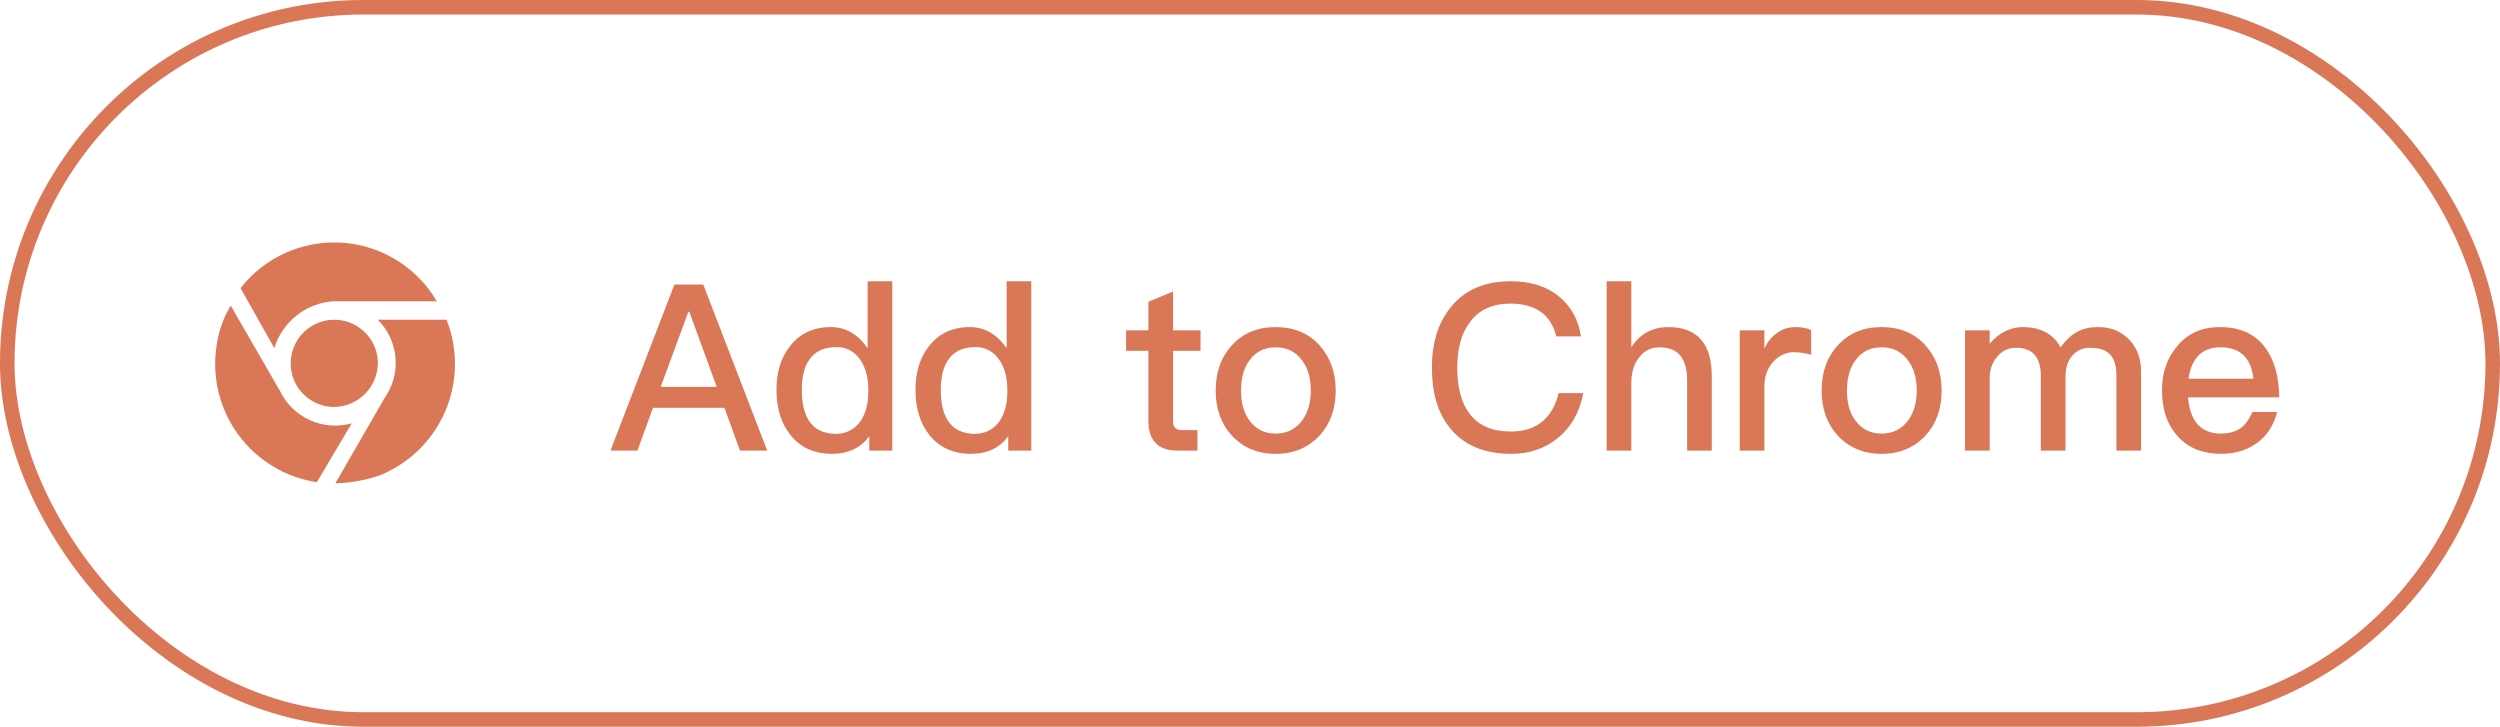 <svg width="172" height="50" viewBox="0 0 172 50" fill="none" xmlns="http://www.w3.org/2000/svg">
<rect x="0.5" y="0.5" width="171" height="49" rx="24.5" stroke="#D97757"/>
<g clip-path="url(#clip0_8352_2249)">
<path d="M23.074 33.25L26.449 27.4C27.024 26.592 27.294 25.606 27.211 24.618C27.129 23.629 26.7 22.702 25.999 22H30.724C31.528 24.039 31.49 26.314 30.618 28.325C29.746 30.336 28.112 31.918 26.074 32.725C25.106 33.051 24.095 33.228 23.074 33.25ZM21.799 33.175C20.73 33.013 19.703 32.642 18.778 32.083C17.853 31.524 17.046 30.789 16.405 29.918C15.765 29.047 15.302 28.059 15.043 27.009C14.785 25.959 14.736 24.869 14.899 23.8C15.03 22.818 15.362 21.873 15.874 21.025L19.249 26.875C19.676 27.774 20.407 28.493 21.313 28.905C22.219 29.317 23.241 29.395 24.199 29.125L21.799 33.175ZM22.999 28C22.406 28 21.826 27.824 21.332 27.494C20.839 27.165 20.454 26.696 20.227 26.148C20 25.6 19.941 24.997 20.057 24.415C20.172 23.833 20.458 23.298 20.878 22.879C21.297 22.459 21.832 22.173 22.414 22.058C22.996 21.942 23.599 22.001 24.147 22.228C24.695 22.455 25.164 22.84 25.494 23.333C25.823 23.827 25.999 24.407 25.999 25C25.984 25.791 25.663 26.545 25.104 27.105C24.544 27.664 23.79 27.985 22.999 28ZM18.874 23.95L16.549 19.825C17.37 18.773 18.436 17.938 19.655 17.393C20.873 16.848 22.206 16.609 23.538 16.698C24.869 16.787 26.159 17.2 27.294 17.902C28.429 18.604 29.375 19.573 30.049 20.725H22.924C22.002 20.79 21.121 21.133 20.398 21.709C19.675 22.284 19.144 23.066 18.874 23.95Z" fill="#D97757"/>
</g>
<path d="M46.4 19.576H48.384L52.784 31H50.912L49.84 28.056H44.928L43.856 31H42L46.4 19.576ZM45.456 26.616H49.312L47.424 21.448H47.36L45.456 26.616ZM59.693 19.352H61.389V31H59.805V30.008C59.229 30.808 58.365 31.224 57.245 31.224C56.029 31.224 55.069 30.792 54.381 29.928C53.741 29.128 53.421 28.088 53.421 26.824C53.421 25.608 53.725 24.6 54.365 23.8C55.037 22.936 55.981 22.504 57.165 22.504C58.173 22.504 59.021 22.984 59.693 23.96V19.352ZM57.549 23.88C56.717 23.88 56.093 24.152 55.693 24.728C55.341 25.208 55.165 25.912 55.165 26.824C55.165 27.736 55.325 28.44 55.661 28.952C56.045 29.544 56.669 29.848 57.501 29.848C58.237 29.848 58.797 29.544 59.213 28.968C59.565 28.44 59.741 27.768 59.741 26.936V26.792C59.741 25.896 59.517 25.176 59.101 24.632C58.685 24.12 58.173 23.88 57.549 23.88ZM69.256 19.352H70.952V31H69.368V30.008C68.792 30.808 67.928 31.224 66.808 31.224C65.592 31.224 64.632 30.792 63.944 29.928C63.304 29.128 62.984 28.088 62.984 26.824C62.984 25.608 63.288 24.6 63.928 23.8C64.6 22.936 65.544 22.504 66.728 22.504C67.736 22.504 68.584 22.984 69.256 23.96V19.352ZM67.112 23.88C66.28 23.88 65.656 24.152 65.256 24.728C64.904 25.208 64.728 25.912 64.728 26.824C64.728 27.736 64.888 28.44 65.224 28.952C65.608 29.544 66.232 29.848 67.064 29.848C67.8 29.848 68.36 29.544 68.776 28.968C69.128 28.44 69.304 27.768 69.304 26.936V26.792C69.304 25.896 69.08 25.176 68.664 24.632C68.248 24.12 67.736 23.88 67.112 23.88ZM80.706 20.056V22.728H82.594V24.136H80.706V28.936C80.706 29.16 80.754 29.32 80.85 29.432C80.946 29.528 81.09 29.592 81.298 29.592H82.386V31H81.026C80.322 31 79.794 30.808 79.474 30.44C79.154 30.088 79.01 29.592 79.01 28.936V24.136H77.474V22.728H79.01V20.76L80.706 20.056ZM87.768 22.504C89.016 22.504 90.024 22.92 90.776 23.752C91.512 24.568 91.896 25.608 91.896 26.872C91.896 28.12 91.528 29.16 90.792 29.96C90.024 30.792 89.016 31.224 87.768 31.224C86.52 31.224 85.512 30.792 84.744 29.96C84.008 29.16 83.64 28.12 83.64 26.872C83.64 25.608 84.008 24.568 84.76 23.752C85.512 22.92 86.52 22.504 87.768 22.504ZM87.768 23.896C86.984 23.896 86.376 24.2 85.944 24.824C85.56 25.352 85.384 26.04 85.384 26.872C85.384 27.704 85.56 28.376 85.944 28.904C86.376 29.512 86.984 29.832 87.768 29.832C88.552 29.832 89.16 29.512 89.608 28.904C89.992 28.36 90.184 27.688 90.184 26.872C90.184 26.04 89.992 25.352 89.608 24.824C89.16 24.2 88.552 23.896 87.768 23.896ZM103.955 19.352C105.283 19.352 106.387 19.688 107.251 20.392C108.083 21.064 108.595 21.992 108.771 23.144H107.075C106.883 22.376 106.515 21.8 105.971 21.432C105.427 21.064 104.755 20.888 103.923 20.888C102.691 20.888 101.763 21.304 101.139 22.152C100.547 22.92 100.259 23.976 100.259 25.304C100.259 26.68 100.547 27.736 101.123 28.488C101.731 29.288 102.675 29.688 103.955 29.688C104.787 29.688 105.491 29.48 106.035 29.064C106.611 28.616 107.011 27.944 107.235 27.048H108.931C108.675 28.376 108.083 29.416 107.139 30.168C106.259 30.872 105.203 31.224 103.971 31.224C102.099 31.224 100.691 30.616 99.747 29.432C98.915 28.408 98.515 27.032 98.515 25.304C98.515 23.608 98.931 22.232 99.795 21.16C100.755 19.944 102.131 19.352 103.955 19.352ZM110.538 19.352H112.234V23.896C112.538 23.416 112.922 23.048 113.386 22.824C113.802 22.6 114.266 22.504 114.794 22.504C115.786 22.504 116.538 22.792 117.05 23.384C117.53 23.944 117.77 24.776 117.77 25.864V31H116.074V26.152C116.074 25.416 115.914 24.872 115.626 24.488C115.306 24.088 114.81 23.896 114.17 23.896C113.594 23.896 113.13 24.12 112.778 24.584C112.41 25.048 112.234 25.64 112.234 26.36V31H110.538V19.352ZM123.534 22.504C123.95 22.504 124.318 22.568 124.606 22.712V24.408C124.19 24.28 123.79 24.232 123.406 24.232C122.894 24.232 122.43 24.44 122.03 24.856C121.598 25.304 121.39 25.896 121.39 26.616V31H119.694V22.728H121.39V23.976C121.598 23.528 121.87 23.192 122.19 22.968C122.574 22.648 123.022 22.504 123.534 22.504ZM129.456 22.504C130.704 22.504 131.712 22.92 132.464 23.752C133.2 24.568 133.584 25.608 133.584 26.872C133.584 28.12 133.216 29.16 132.48 29.96C131.712 30.792 130.704 31.224 129.456 31.224C128.208 31.224 127.2 30.792 126.432 29.96C125.696 29.16 125.328 28.12 125.328 26.872C125.328 25.608 125.696 24.568 126.448 23.752C127.2 22.92 128.208 22.504 129.456 22.504ZM129.456 23.896C128.672 23.896 128.064 24.2 127.632 24.824C127.248 25.352 127.072 26.04 127.072 26.872C127.072 27.704 127.248 28.376 127.632 28.904C128.064 29.512 128.672 29.832 129.456 29.832C130.24 29.832 130.848 29.512 131.296 28.904C131.68 28.36 131.872 27.688 131.872 26.872C131.872 26.04 131.68 25.352 131.296 24.824C130.848 24.2 130.24 23.896 129.456 23.896ZM139.162 22.504C140.378 22.504 141.258 22.968 141.77 23.896C142.138 23.384 142.538 23.016 142.954 22.808C143.338 22.6 143.802 22.504 144.362 22.504C145.21 22.504 145.914 22.776 146.474 23.352C147.018 23.912 147.306 24.648 147.306 25.576V31H145.61V25.864C145.61 25.192 145.466 24.696 145.178 24.392C144.89 24.072 144.41 23.928 143.77 23.928C143.29 23.928 142.906 24.104 142.586 24.456C142.266 24.808 142.106 25.304 142.106 25.912V31H140.41V25.88C140.41 24.568 139.834 23.928 138.714 23.928C138.17 23.928 137.722 24.136 137.402 24.552C137.05 24.952 136.89 25.448 136.89 26.024V31H135.194V22.728H136.89V23.64C137.562 22.872 138.33 22.504 139.162 22.504ZM152.73 22.504C154.074 22.504 155.114 22.952 155.818 23.88C156.458 24.712 156.794 25.864 156.81 27.336H150.538C150.602 28.136 150.81 28.76 151.194 29.192C151.578 29.608 152.106 29.832 152.778 29.832C153.37 29.832 153.85 29.688 154.218 29.416C154.506 29.192 154.746 28.824 154.97 28.344H156.666C156.474 29.112 156.106 29.768 155.53 30.28C154.81 30.904 153.898 31.224 152.794 31.224C151.578 31.224 150.602 30.84 149.898 30.088C149.13 29.288 148.746 28.216 148.746 26.856C148.746 25.624 149.098 24.6 149.834 23.768C150.538 22.92 151.514 22.504 152.73 22.504ZM152.778 23.896C152.138 23.896 151.642 24.072 151.258 24.456C150.906 24.824 150.666 25.352 150.57 26.056H155.034C154.874 24.616 154.122 23.896 152.778 23.896Z" fill="#D97757"/>
<defs>
<clipPath id="clip0_8352_2249">
<rect width="18" height="18" fill="white" transform="translate(14 16)"/>
</clipPath>
</defs>
</svg>
